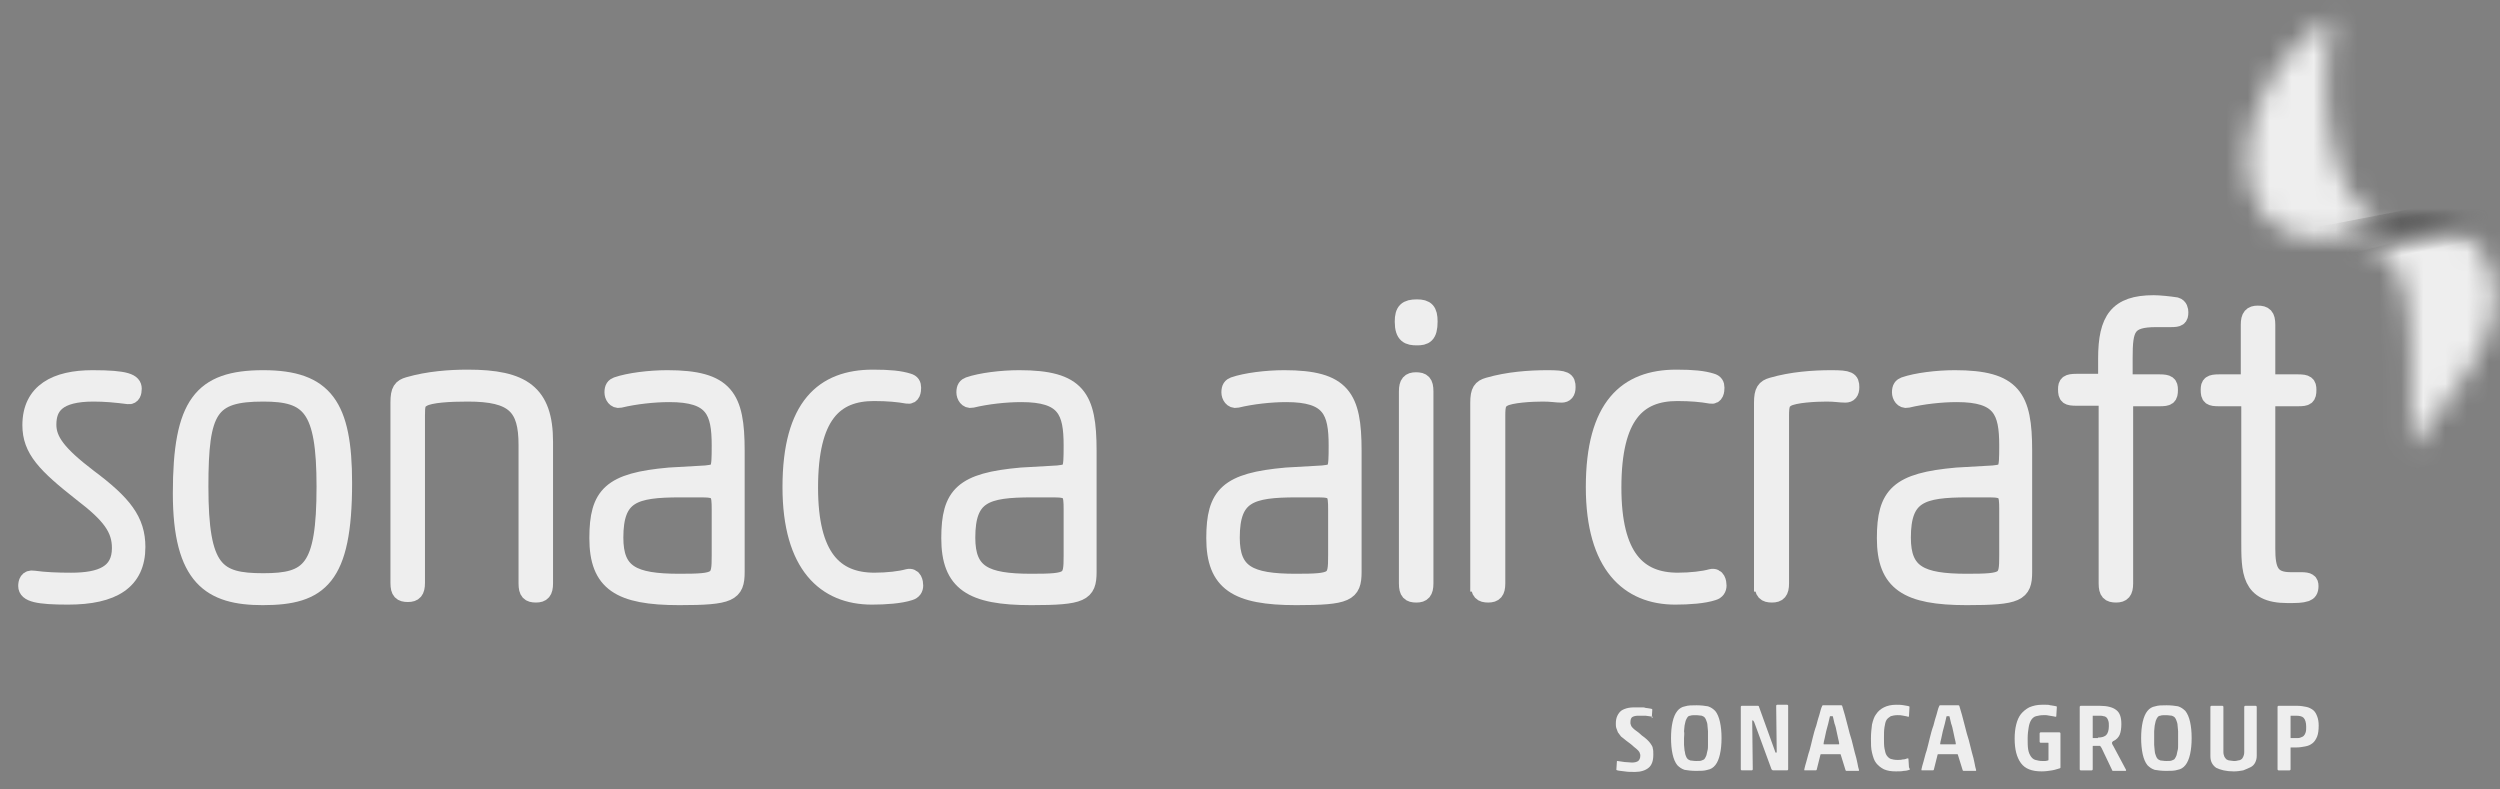 <?xml version="1.0" encoding="UTF-8"?>
<svg xmlns="http://www.w3.org/2000/svg" width="114" height="36" viewBox="0 0 114 36" fill="none">
  <rect x="0" y="0" width="114" height="36" fill="#808080" stroke="none"/>
  <g id="Group 633195">
    <g id="XMLID_1_">
      <g id="XMLID_61_">
        <path id="XMLID_146_" d="M4.241 17.252C5.808 17.252 6.117 17.441 6.117 17.726C6.117 17.916 6.069 18.106 5.879 18.059C5.309 17.987 4.835 17.94 4.289 17.94C2.651 17.94 2.223 18.534 2.223 19.364C2.223 20.077 2.674 20.694 4.075 21.762C5.666 22.949 6.283 23.709 6.283 24.943C6.283 26.534 5.191 27.199 3.125 27.199C1.748 27.199 1.226 27.08 1.226 26.724C1.226 26.534 1.274 26.344 1.558 26.392C2.057 26.439 2.627 26.487 3.268 26.487C4.645 26.487 5.499 26.13 5.499 24.991C5.499 24.113 5.025 23.495 3.743 22.498C2.081 21.216 1.416 20.504 1.416 19.388C1.392 17.845 2.556 17.252 4.241 17.252Z" fill="#EEEEEE"></path>
      </g>
      <path id="XMLID_60_" d="M1.392 19.388C1.392 20.504 2.056 21.192 3.718 22.498C5.024 23.495 5.475 24.113 5.475 24.991C5.475 26.13 4.62 26.487 3.243 26.487C2.602 26.487 2.033 26.463 1.534 26.392C1.249 26.344 1.202 26.558 1.202 26.724C1.202 27.08 1.724 27.199 3.101 27.199C5.166 27.199 6.258 26.51 6.258 24.943C6.258 23.733 5.641 22.949 4.051 21.762C2.65 20.694 2.199 20.077 2.199 19.364C2.199 18.534 2.626 17.94 4.264 17.94C4.81 17.94 5.285 17.987 5.855 18.059C6.045 18.082 6.092 17.892 6.092 17.726C6.092 17.418 5.784 17.252 4.217 17.252C2.555 17.252 1.392 17.845 1.392 19.388Z" stroke="#EEEEEE" stroke-width="0.743" stroke-miterlimit="10"></path>
    </g>
    <g id="XMLID_59_">
      <path id="XMLID_141_" d="M11.98 17.252C14.829 17.252 15.66 18.51 15.66 22.024C15.66 26.345 14.568 27.223 11.957 27.223C9.583 27.223 8.229 26.368 8.229 22.499C8.253 18.415 9.179 17.252 11.98 17.252ZM12.004 17.94C9.559 17.94 9.132 18.653 9.132 22.19C9.132 25.988 9.868 26.511 12.004 26.511C14.117 26.511 14.806 26.012 14.806 22.19C14.806 18.581 14.117 17.94 12.004 17.94Z" fill="#EEEEEE"></path>
      <path id="XMLID_144_" d="M24.872 26.606C24.872 27.009 24.753 27.104 24.468 27.104C24.136 27.104 24.041 26.986 24.041 26.606V20.291C24.041 18.558 23.471 17.94 21.358 17.94C20.503 17.94 19.649 17.988 19.317 18.178C19.055 18.32 19.032 18.439 19.032 18.961V26.606C19.032 27.009 18.913 27.104 18.628 27.104C18.296 27.104 18.201 26.986 18.201 26.606V18.368C18.201 17.822 18.319 17.655 18.652 17.584C19.554 17.323 20.527 17.252 21.358 17.252C23.851 17.252 24.872 17.94 24.872 20.172V26.606Z" fill="#EEEEEE"></path>
    </g>
    <g id="XMLID_73_">
      <path id="XMLID_58_" d="M8.253 22.498C8.253 26.368 9.607 27.223 11.981 27.223C14.592 27.223 15.684 26.368 15.684 22.023C15.684 18.51 14.83 17.252 12.004 17.252C9.179 17.252 8.253 18.415 8.253 22.498ZM14.806 22.189C14.806 25.988 14.117 26.51 12.004 26.51C9.868 26.51 9.132 26.012 9.132 22.189C9.132 18.676 9.559 17.94 12.004 17.94C14.117 17.94 14.806 18.581 14.806 22.189Z" stroke="#EEEEEE" stroke-width="0.743" stroke-miterlimit="10"></path>
      <path id="XMLID_55_" d="M24.847 20.148C24.847 17.916 23.85 17.227 21.334 17.227C20.503 17.227 19.529 17.299 18.627 17.56C18.295 17.655 18.176 17.797 18.176 18.343V26.581C18.176 26.985 18.295 27.08 18.604 27.08C18.889 27.08 19.007 26.961 19.007 26.581V18.961C19.007 18.462 19.031 18.32 19.292 18.177C19.624 17.987 20.503 17.94 21.334 17.94C23.447 17.94 24.017 18.557 24.017 20.29V26.605C24.017 27.009 24.135 27.104 24.444 27.104C24.729 27.104 24.847 26.985 24.847 26.605V20.148Z" stroke="#EEEEEE" stroke-width="0.743" stroke-miterlimit="10"></path>
    </g>
    <g id="XMLID_54_">
      <path id="XMLID_138_" d="M32.207 21.572C32.825 21.525 32.825 21.477 32.825 20.29C32.825 18.7 32.516 17.94 30.522 17.94C29.81 17.94 28.955 18.035 28.266 18.201C28.053 18.248 27.934 18.035 27.934 17.869C27.934 17.679 27.982 17.607 28.124 17.536C28.67 17.346 29.62 17.227 30.427 17.227C33.109 17.227 33.584 18.082 33.584 20.527V26.059C33.584 27.056 33.3 27.199 30.973 27.199C28.219 27.199 27.246 26.558 27.246 24.516C27.246 22.522 27.839 21.904 30.546 21.667L32.207 21.572ZM32.825 23.234C32.825 22.474 32.777 22.308 32.017 22.308H31.02C28.907 22.308 28.053 22.569 28.053 24.516C28.053 26.107 28.884 26.534 30.973 26.534C32.777 26.534 32.825 26.463 32.825 25.323V23.234Z" fill="#EEEEEE"></path>
    </g>
    <g id="XMLID_72_">
      <path id="XMLID_53_" d="M30.522 21.691C27.84 21.929 27.246 22.546 27.246 24.54C27.246 26.582 28.243 27.223 30.973 27.223C33.3 27.223 33.585 27.057 33.585 26.084V20.552C33.585 18.107 33.11 17.252 30.427 17.252C29.62 17.252 28.671 17.371 28.125 17.561C28.006 17.608 27.935 17.679 27.935 17.893C27.935 18.059 28.053 18.273 28.267 18.225C28.955 18.059 29.81 17.964 30.522 17.964C32.517 17.964 32.825 18.748 32.825 20.314C32.825 21.502 32.801 21.525 32.184 21.596L30.522 21.691ZM32.825 25.324C32.825 26.463 32.778 26.535 30.973 26.535C28.86 26.535 28.053 26.131 28.053 24.517C28.053 22.57 28.908 22.309 31.021 22.309H32.018C32.778 22.309 32.825 22.475 32.825 23.235V25.324Z" stroke="#EEEEEE" stroke-width="0.743" stroke-miterlimit="10"></path>
    </g>
    <g id="XMLID_50_">
      <path id="XMLID_136_" d="M39.876 26.486C40.445 26.486 41.039 26.415 41.395 26.32C41.68 26.249 41.727 26.558 41.727 26.7C41.727 26.843 41.656 26.961 41.49 27.009C41.086 27.151 40.398 27.199 39.757 27.199C37.644 27.199 36.053 25.798 36.053 22.213C36.053 18.486 37.573 17.227 39.804 17.227C40.564 17.227 41.039 17.275 41.419 17.394C41.585 17.441 41.632 17.536 41.632 17.679C41.632 17.821 41.585 18.082 41.371 18.035C40.968 17.963 40.493 17.916 39.852 17.916C38.071 17.916 36.932 18.913 36.932 22.237C36.932 25.371 38.071 26.486 39.876 26.486Z" fill="#EEEEEE"></path>
    </g>
    <g id="XMLID_71_">
      <path id="XMLID_49_" d="M36.932 22.237C36.932 18.937 38.071 17.916 39.852 17.916C40.493 17.916 40.968 17.963 41.371 18.035C41.608 18.082 41.632 17.821 41.632 17.679C41.632 17.536 41.585 17.441 41.419 17.394C41.039 17.275 40.564 17.227 39.804 17.227C37.549 17.227 36.053 18.509 36.053 22.213C36.053 25.798 37.644 27.199 39.757 27.199C40.374 27.199 41.062 27.151 41.49 27.009C41.656 26.961 41.727 26.843 41.727 26.7C41.727 26.558 41.68 26.249 41.395 26.32C41.062 26.415 40.469 26.486 39.876 26.486C38.071 26.486 36.932 25.394 36.932 22.237Z" stroke="#EEEEEE" stroke-width="0.743" stroke-miterlimit="10"></path>
    </g>
    <g id="XMLID_48_">
      <path id="XMLID_133_" d="M48.233 21.572C48.85 21.525 48.85 21.477 48.85 20.29C48.85 18.7 48.541 17.94 46.547 17.94C45.835 17.94 44.98 18.035 44.292 18.201C44.078 18.248 43.959 18.035 43.959 17.869C43.959 17.679 44.007 17.607 44.149 17.536C44.695 17.346 45.645 17.227 46.452 17.227C49.135 17.227 49.61 18.082 49.61 20.527V26.059C49.61 27.056 49.325 27.199 46.998 27.199C44.244 27.199 43.271 26.558 43.271 24.516C43.271 22.522 43.864 21.904 46.571 21.667L48.233 21.572ZM48.874 23.234C48.874 22.474 48.826 22.308 48.067 22.308H47.046C44.933 22.308 44.078 22.569 44.078 24.516C44.078 26.107 44.909 26.534 46.998 26.534C48.803 26.534 48.85 26.463 48.85 25.323V23.234H48.874Z" fill="#EEEEEE"></path>
    </g>
    <g id="XMLID_70_">
      <path id="XMLID_47_" d="M46.571 21.691C43.888 21.929 43.294 22.546 43.294 24.54C43.294 26.582 44.291 27.223 47.022 27.223C49.348 27.223 49.633 27.057 49.633 26.084V20.552C49.633 18.107 49.158 17.252 46.476 17.252C45.669 17.252 44.719 17.371 44.173 17.561C44.054 17.608 43.983 17.679 43.983 17.893C43.983 18.059 44.102 18.273 44.315 18.225C45.004 18.059 45.858 17.964 46.571 17.964C48.565 17.964 48.873 18.748 48.873 20.314C48.873 21.502 48.85 21.525 48.233 21.596L46.571 21.691ZM48.873 25.324C48.873 26.463 48.826 26.535 47.022 26.535C44.909 26.535 44.102 26.131 44.102 24.517C44.102 22.57 44.956 22.309 47.069 22.309H48.066C48.826 22.309 48.873 22.475 48.873 23.235V25.324Z" stroke="#EEEEEE" stroke-width="0.743" stroke-miterlimit="10"></path>
    </g>
    <g id="XMLID_44_">
      <path id="XMLID_130_" d="M60.316 21.572C60.934 21.525 60.934 21.477 60.934 20.29C60.934 18.7 60.625 17.94 58.631 17.94C57.919 17.94 57.064 18.035 56.375 18.201C56.162 18.248 56.043 18.035 56.043 17.869C56.043 17.679 56.09 17.607 56.233 17.536C56.779 17.346 57.729 17.227 58.536 17.227C61.218 17.227 61.693 18.082 61.693 20.527V26.059C61.693 27.056 61.408 27.199 59.082 27.199C56.328 27.199 55.355 26.558 55.355 24.516C55.355 22.522 55.948 21.904 58.654 21.667L60.316 21.572ZM60.934 23.234C60.934 22.474 60.886 22.308 60.126 22.308H59.129C57.016 22.308 56.162 22.569 56.162 24.516C56.162 26.107 56.993 26.534 59.082 26.534C60.886 26.534 60.934 26.463 60.934 25.323V23.234Z" fill="#EEEEEE"></path>
    </g>
    <g id="XMLID_69_">
      <path id="XMLID_43_" d="M58.655 21.691C55.972 21.929 55.378 22.546 55.378 24.54C55.378 26.582 56.376 27.223 59.106 27.223C61.432 27.223 61.717 27.057 61.717 26.084V20.552C61.717 18.107 61.242 17.252 58.56 17.252C57.752 17.252 56.803 17.371 56.257 17.561C56.138 17.608 56.067 17.679 56.067 17.893C56.067 18.059 56.186 18.273 56.399 18.225C57.088 18.059 57.942 17.964 58.655 17.964C60.649 17.964 60.958 18.748 60.958 20.314C60.958 21.502 60.934 21.525 60.316 21.596L58.655 21.691ZM60.934 25.324C60.934 26.463 60.886 26.535 59.082 26.535C56.969 26.535 56.162 26.131 56.162 24.517C56.162 22.57 57.017 22.309 59.129 22.309H60.127C60.886 22.309 60.934 22.475 60.934 23.235V25.324Z" stroke="#EEEEEE" stroke-width="0.743" stroke-miterlimit="10"></path>
    </g>
    <g id="XMLID_40_">
      <path id="XMLID_127_" d="M64.613 14.023C65.04 14.023 65.183 14.166 65.183 14.664C65.183 15.305 64.969 15.377 64.613 15.377C64.21 15.377 63.972 15.305 63.972 14.664C63.972 14.166 64.138 14.023 64.613 14.023ZM64.162 17.846C64.162 17.442 64.281 17.347 64.566 17.347C64.898 17.347 64.993 17.466 64.993 17.846V26.606C64.993 27.009 64.874 27.105 64.589 27.105C64.257 27.105 64.162 26.986 64.162 26.606V17.846Z" fill="#EEEEEE"></path>
    </g>
    <g id="XMLID_68_">
      <path id="XMLID_39_" d="M63.972 14.664C63.972 15.305 64.233 15.377 64.613 15.377C64.969 15.377 65.183 15.305 65.183 14.664C65.183 14.166 65.04 14.023 64.613 14.023C64.138 14.023 63.972 14.166 63.972 14.664ZM64.162 26.606C64.162 27.009 64.281 27.105 64.589 27.105C64.874 27.105 64.993 26.986 64.993 26.606V17.846C64.993 17.442 64.874 17.347 64.566 17.347C64.281 17.347 64.162 17.466 64.162 17.846V26.606Z" stroke="#EEEEEE" stroke-width="0.743" stroke-miterlimit="10"></path>
    </g>
    <g id="XMLID_36_">
      <path id="XMLID_125_" d="M67.439 18.368C67.439 17.822 67.557 17.655 67.889 17.584C68.792 17.323 69.765 17.252 70.596 17.252C71.403 17.252 71.498 17.347 71.498 17.655C71.498 17.893 71.379 17.988 71.237 17.988C70.976 17.988 70.786 17.94 70.382 17.94C69.86 17.94 68.91 17.988 68.578 18.178C68.317 18.32 68.293 18.439 68.293 18.961V26.606C68.293 27.009 68.174 27.104 67.889 27.104C67.557 27.104 67.462 26.986 67.462 26.606V18.368H67.439Z" fill="#EEEEEE"></path>
    </g>
    <g id="XMLID_67_">
      <path id="XMLID_35_" d="M67.439 26.606C67.439 27.009 67.558 27.104 67.866 27.104C68.151 27.104 68.27 26.986 68.27 26.606V18.961C68.27 18.463 68.317 18.32 68.555 18.178C68.887 17.988 69.86 17.94 70.359 17.94C70.763 17.94 70.952 17.988 71.213 17.988C71.38 17.988 71.475 17.893 71.475 17.655C71.475 17.323 71.38 17.252 70.573 17.252C69.742 17.252 68.768 17.323 67.866 17.584C67.534 17.679 67.415 17.822 67.415 18.368V26.606H67.439Z" stroke="#EEEEEE" stroke-width="0.743" stroke-miterlimit="10"></path>
    </g>
    <g id="XMLID_34_">
      <path id="XMLID_123_" d="M76.531 26.486C77.1 26.486 77.694 26.415 78.05 26.32C78.335 26.249 78.382 26.558 78.382 26.7C78.382 26.843 78.311 26.961 78.145 27.009C77.742 27.151 77.053 27.199 76.412 27.199C74.299 27.199 72.709 25.798 72.709 22.213C72.709 18.486 74.228 17.227 76.46 17.227C77.219 17.227 77.694 17.275 78.074 17.394C78.24 17.441 78.287 17.536 78.287 17.679C78.287 17.821 78.24 18.082 78.026 18.035C77.623 17.963 77.148 17.916 76.507 17.916C74.726 17.916 73.587 18.913 73.587 22.237C73.563 25.371 74.703 26.486 76.531 26.486Z" fill="#EEEEEE"></path>
    </g>
    <g id="XMLID_66_">
      <path id="XMLID_33_" d="M73.564 22.237C73.564 18.937 74.703 17.916 76.484 17.916C77.124 17.916 77.599 17.963 78.003 18.035C78.24 18.082 78.264 17.821 78.264 17.679C78.264 17.536 78.217 17.441 78.05 17.394C77.671 17.275 77.196 17.227 76.436 17.227C74.181 17.227 72.685 18.509 72.685 22.213C72.685 25.798 74.276 27.199 76.389 27.199C77.006 27.199 77.694 27.151 78.122 27.009C78.288 26.961 78.359 26.843 78.359 26.7C78.359 26.558 78.312 26.249 78.027 26.32C77.694 26.415 77.101 26.486 76.507 26.486C74.703 26.486 73.564 25.394 73.564 22.237Z" stroke="#EEEEEE" stroke-width="0.743" stroke-miterlimit="10"></path>
    </g>
    <g id="XMLID_32_">
      <path id="XMLID_121_" d="M80.377 18.368C80.377 17.822 80.496 17.655 80.829 17.584C81.731 17.323 82.704 17.252 83.535 17.252C84.342 17.252 84.437 17.347 84.437 17.655C84.437 17.893 84.318 17.988 84.176 17.988C83.915 17.988 83.725 17.94 83.321 17.94C82.799 17.94 81.849 17.988 81.517 18.178C81.256 18.32 81.232 18.439 81.232 18.961V26.606C81.232 27.009 81.113 27.104 80.829 27.104C80.496 27.104 80.401 26.986 80.401 26.606V18.368H80.377Z" fill="#EEEEEE"></path>
    </g>
    <g id="XMLID_65_">
      <path id="XMLID_31_" d="M80.378 26.606C80.378 27.009 80.496 27.104 80.805 27.104C81.09 27.104 81.209 26.986 81.209 26.606V18.961C81.209 18.463 81.256 18.32 81.494 18.178C81.826 17.988 82.799 17.94 83.298 17.94C83.701 17.94 83.891 17.988 84.153 17.988C84.319 17.988 84.414 17.893 84.414 17.655C84.414 17.323 84.319 17.252 83.511 17.252C82.681 17.252 81.707 17.323 80.805 17.584C80.473 17.679 80.354 17.822 80.354 18.368V26.606H80.378Z" stroke="#EEEEEE" stroke-width="0.743" stroke-miterlimit="10"></path>
    </g>
    <g id="XMLID_30_">
      <path id="XMLID_118_" d="M90.918 21.572C91.535 21.525 91.535 21.477 91.535 20.29C91.535 18.7 91.227 17.94 89.232 17.94C88.52 17.94 87.665 18.035 86.977 18.201C86.763 18.248 86.644 18.035 86.644 17.869C86.644 17.679 86.692 17.607 86.835 17.536C87.38 17.346 88.33 17.227 89.137 17.227C91.82 17.227 92.295 18.082 92.295 20.527V26.059C92.295 27.056 92.01 27.199 89.683 27.199C86.929 27.199 85.956 26.558 85.956 24.516C85.956 22.522 86.55 21.904 89.232 21.667L90.918 21.572ZM91.535 23.234C91.535 22.474 91.488 22.308 90.728 22.308H89.731C87.618 22.308 86.763 22.569 86.763 24.516C86.763 26.107 87.594 26.534 89.683 26.534C91.488 26.534 91.535 26.463 91.535 25.323V23.234Z" fill="#EEEEEE"></path>
    </g>
    <g id="XMLID_64_">
      <path id="XMLID_29_" d="M89.233 21.691C86.55 21.929 85.957 22.546 85.957 24.54C85.957 26.582 86.954 27.223 89.684 27.223C92.01 27.223 92.295 27.057 92.295 26.084V20.552C92.295 18.107 91.82 17.252 89.138 17.252C88.331 17.252 87.381 17.371 86.835 17.561C86.716 17.608 86.645 17.679 86.645 17.893C86.645 18.059 86.764 18.273 86.977 18.225C87.666 18.059 88.52 17.964 89.233 17.964C91.227 17.964 91.536 18.748 91.536 20.314C91.536 21.502 91.512 21.525 90.895 21.596L89.233 21.691ZM91.536 25.324C91.536 26.463 91.488 26.535 89.684 26.535C87.571 26.535 86.764 26.131 86.764 24.517C86.764 22.57 87.618 22.309 89.731 22.309H90.728C91.488 22.309 91.536 22.475 91.536 23.235V25.324Z" stroke="#EEEEEE" stroke-width="0.743" stroke-miterlimit="10"></path>
    </g>
    <g id="XMLID_26_">
      <path id="XMLID_116_" d="M96.877 26.605C96.877 27.009 96.758 27.104 96.473 27.104C96.141 27.104 96.046 26.985 96.046 26.605V18.439C96.046 18.249 95.999 18.13 95.856 18.13H94.669C94.266 18.13 94.194 18.083 94.194 17.75C94.194 17.489 94.266 17.418 94.669 17.418H95.832C95.999 17.418 96.022 17.323 96.022 17.157V16.349C96.022 14.569 96.497 13.833 98.183 13.833C98.444 13.833 98.895 13.88 99.204 13.928C99.37 13.976 99.394 14.142 99.394 14.237C99.394 14.498 99.322 14.545 98.966 14.545H98.325C96.996 14.545 96.877 14.973 96.877 16.326V17.18C96.877 17.37 96.924 17.442 97.067 17.442H98.468C98.871 17.442 98.942 17.513 98.942 17.774C98.942 18.106 98.871 18.154 98.468 18.154H97.067C96.901 18.154 96.877 18.249 96.877 18.439V26.605Z" fill="#EEEEEE"></path>
    </g>
    <g id="XMLID_63_">
      <path id="XMLID_25_" d="M96.877 18.439C96.877 18.249 96.924 18.154 97.067 18.154H98.467C98.871 18.154 98.942 18.106 98.942 17.774C98.942 17.513 98.871 17.442 98.467 17.442H97.067C96.9 17.442 96.877 17.347 96.877 17.18V16.326C96.877 14.973 96.995 14.545 98.325 14.545H98.99C99.346 14.545 99.417 14.498 99.417 14.237C99.417 14.142 99.393 13.976 99.227 13.928C98.918 13.88 98.467 13.833 98.206 13.833C96.544 13.833 96.046 14.569 96.046 16.349V17.157C96.046 17.347 95.998 17.418 95.856 17.418H94.693C94.289 17.418 94.218 17.489 94.218 17.75C94.218 18.083 94.289 18.13 94.693 18.13H95.88C96.022 18.13 96.07 18.249 96.07 18.439V26.605C96.07 27.009 96.188 27.104 96.497 27.104C96.782 27.104 96.9 26.985 96.9 26.605V18.439H96.877Z" stroke="#EEEEEE" stroke-width="0.743" stroke-miterlimit="10"></path>
    </g>
    <g id="XMLID_24_">
      <path id="XMLID_114_" d="M103.382 25.015C103.382 26.012 103.548 26.463 104.45 26.463H104.925C105.281 26.463 105.352 26.534 105.352 26.724C105.352 26.914 105.257 27.009 105.162 27.057C104.972 27.128 104.735 27.128 104.307 27.128C102.551 27.128 102.574 26.059 102.574 24.611V18.439C102.574 18.249 102.527 18.13 102.384 18.13H101.197C100.794 18.13 100.723 18.083 100.723 17.75C100.723 17.489 100.794 17.418 101.197 17.418H102.361C102.527 17.418 102.551 17.323 102.551 17.157V14.783C102.551 14.379 102.669 14.284 102.954 14.284C103.287 14.284 103.382 14.403 103.382 14.783V17.157C103.382 17.347 103.429 17.418 103.572 17.418H104.782C105.186 17.418 105.257 17.489 105.257 17.75C105.257 18.083 105.186 18.13 104.782 18.13H103.572C103.405 18.13 103.382 18.201 103.382 18.415V25.015Z" fill="#EEEEEE"></path>
    </g>
    <g id="XMLID_62_">
      <path id="XMLID_23_" d="M103.382 18.439C103.382 18.225 103.429 18.154 103.572 18.154H104.782C105.186 18.154 105.257 18.107 105.257 17.774C105.257 17.513 105.186 17.442 104.782 17.442H103.572C103.405 17.442 103.382 17.347 103.382 17.181V14.807C103.382 14.403 103.263 14.308 102.954 14.308C102.669 14.308 102.551 14.427 102.551 14.807V17.181C102.551 17.371 102.503 17.442 102.361 17.442H101.197C100.794 17.442 100.723 17.513 100.723 17.774C100.723 18.107 100.794 18.154 101.197 18.154H102.384C102.527 18.154 102.574 18.273 102.574 18.463V24.611C102.574 26.06 102.551 27.128 104.307 27.128C104.711 27.128 104.948 27.128 105.162 27.057C105.281 27.009 105.352 26.938 105.352 26.724C105.352 26.535 105.281 26.463 104.925 26.463H104.45C103.548 26.463 103.382 25.988 103.382 25.015V18.439Z" stroke="#EEEEEE" stroke-width="0.743" stroke-miterlimit="10"></path>
      <path id="XMLID_22_" d="M75.344 32.683C75.296 32.683 75.249 32.659 75.201 32.659C75.154 32.659 75.083 32.636 75.035 32.636C74.988 32.636 74.917 32.636 74.869 32.636C74.822 32.636 74.751 32.636 74.703 32.636C74.584 32.636 74.489 32.659 74.418 32.707C74.371 32.754 74.347 32.826 74.347 32.944C74.347 32.992 74.347 33.016 74.371 33.063C74.371 33.087 74.394 33.134 74.442 33.182C74.489 33.229 74.537 33.277 74.608 33.324C74.679 33.372 74.774 33.443 74.869 33.538C74.964 33.609 75.035 33.657 75.107 33.728C75.178 33.799 75.225 33.846 75.273 33.918C75.32 33.989 75.368 34.06 75.368 34.131C75.391 34.203 75.391 34.297 75.391 34.416C75.391 34.701 75.32 34.891 75.178 35.01C75.035 35.129 74.822 35.2 74.561 35.2C74.394 35.2 74.228 35.2 74.086 35.176C73.943 35.152 73.825 35.152 73.753 35.129C73.73 35.129 73.706 35.105 73.706 35.105L73.73 34.725C73.73 34.701 73.73 34.701 73.753 34.701C73.872 34.725 73.967 34.725 74.086 34.749C74.204 34.749 74.299 34.772 74.418 34.772C74.537 34.772 74.632 34.749 74.703 34.701C74.751 34.654 74.798 34.582 74.798 34.464C74.798 34.416 74.798 34.392 74.774 34.345C74.774 34.321 74.751 34.274 74.703 34.226C74.656 34.179 74.608 34.131 74.513 34.06C74.442 33.989 74.323 33.894 74.157 33.775C74.062 33.704 73.991 33.633 73.919 33.585C73.872 33.514 73.825 33.467 73.777 33.395C73.753 33.324 73.73 33.277 73.706 33.206C73.682 33.134 73.682 33.063 73.682 32.992C73.682 32.849 73.706 32.731 73.753 32.636C73.801 32.541 73.848 32.469 73.943 32.398C74.014 32.351 74.133 32.303 74.252 32.28C74.371 32.256 74.513 32.256 74.656 32.256C74.727 32.256 74.774 32.256 74.845 32.256C74.917 32.256 74.988 32.256 75.035 32.28C75.107 32.28 75.154 32.303 75.201 32.303C75.249 32.303 75.296 32.327 75.32 32.327C75.344 32.327 75.344 32.351 75.344 32.375L75.32 32.754C75.391 32.683 75.368 32.683 75.344 32.683Z" fill="#EEEEEE"></path>
      <path id="Vector" d="M78.502 33.656C78.502 33.941 78.478 34.179 78.43 34.392C78.383 34.606 78.312 34.772 78.217 34.891C78.122 35.01 78.003 35.081 77.861 35.105C77.718 35.152 77.552 35.152 77.338 35.152C77.125 35.152 76.958 35.128 76.816 35.105C76.674 35.057 76.579 34.986 76.484 34.891C76.389 34.772 76.317 34.606 76.27 34.392C76.222 34.179 76.199 33.917 76.199 33.656C76.199 33.371 76.222 33.134 76.27 32.92C76.317 32.707 76.389 32.541 76.484 32.422C76.579 32.303 76.697 32.232 76.84 32.208C76.982 32.161 77.148 32.161 77.362 32.161C77.576 32.161 77.742 32.184 77.884 32.208C78.027 32.256 78.122 32.327 78.217 32.422C78.312 32.541 78.383 32.707 78.43 32.92C78.478 33.134 78.502 33.371 78.502 33.656ZM76.792 33.656C76.792 33.751 76.792 33.87 76.792 33.965C76.792 34.06 76.816 34.155 76.816 34.226C76.84 34.297 76.84 34.392 76.864 34.44C76.887 34.511 76.911 34.558 76.935 34.582C76.958 34.63 77.03 34.653 77.077 34.677C77.148 34.677 77.22 34.701 77.338 34.701C77.457 34.701 77.552 34.701 77.599 34.677C77.671 34.653 77.718 34.63 77.742 34.582C77.766 34.558 77.789 34.487 77.813 34.44C77.837 34.368 77.837 34.297 77.861 34.226C77.884 34.155 77.884 34.06 77.884 33.965C77.884 33.87 77.884 33.775 77.884 33.656C77.884 33.561 77.884 33.443 77.884 33.348C77.884 33.253 77.861 33.158 77.861 33.087C77.861 33.015 77.837 32.92 77.813 32.873C77.789 32.802 77.766 32.754 77.742 32.73C77.718 32.683 77.647 32.659 77.599 32.636C77.528 32.636 77.457 32.612 77.338 32.612C77.22 32.612 77.125 32.612 77.077 32.636C77.006 32.636 76.958 32.683 76.935 32.73C76.911 32.754 76.887 32.825 76.864 32.873C76.84 32.944 76.84 33.015 76.816 33.087C76.816 33.158 76.792 33.253 76.792 33.348C76.816 33.443 76.792 33.561 76.792 33.656Z" fill="#EEEEEE"></path>
      <path id="XMLID_19_" d="M80.852 35.128C80.828 35.128 80.804 35.104 80.781 35.081L79.997 32.944C79.973 32.896 79.95 32.849 79.926 32.849C79.902 32.849 79.902 32.849 79.902 32.873C79.902 32.896 79.902 32.896 79.902 32.944L79.926 35.081C79.926 35.104 79.902 35.128 79.878 35.128H79.427C79.404 35.128 79.38 35.104 79.38 35.081V32.232C79.38 32.208 79.404 32.184 79.427 32.184H80.163C80.187 32.184 80.211 32.208 80.211 32.232L80.947 34.273C80.947 34.297 80.971 34.321 80.971 34.321H80.994C81.018 34.321 81.018 34.297 81.018 34.273L80.994 32.184C80.994 32.16 81.018 32.137 81.042 32.137H81.493C81.516 32.137 81.54 32.16 81.54 32.184V35.081C81.54 35.104 81.516 35.128 81.493 35.128H80.852Z" fill="#EEEEEE"></path>
      <path id="Vector_2" d="M83.938 34.416C83.938 34.392 83.915 34.392 83.915 34.392H83.06C83.036 34.392 83.012 34.392 83.012 34.416L82.846 35.081C82.846 35.105 82.822 35.128 82.799 35.128H82.3C82.276 35.128 82.276 35.128 82.276 35.105V35.081C82.3 34.986 82.324 34.867 82.371 34.725C82.419 34.582 82.443 34.416 82.514 34.226C82.561 34.036 82.609 33.87 82.656 33.656C82.704 33.466 82.751 33.276 82.822 33.087C82.87 32.897 82.917 32.73 82.965 32.588C83.012 32.422 83.036 32.303 83.084 32.208C83.084 32.184 83.107 32.161 83.131 32.161H83.962C83.986 32.161 84.009 32.184 84.009 32.208C84.033 32.303 84.081 32.446 84.128 32.612C84.176 32.778 84.223 32.968 84.271 33.158C84.318 33.348 84.365 33.538 84.437 33.751C84.484 33.941 84.532 34.131 84.579 34.321C84.627 34.487 84.674 34.653 84.698 34.796C84.722 34.938 84.745 35.033 84.769 35.105V35.128C84.769 35.152 84.769 35.152 84.745 35.152H84.199C84.176 35.152 84.152 35.128 84.152 35.105L83.938 34.416ZM83.843 33.941C83.867 33.941 83.867 33.941 83.867 33.917C83.867 33.87 83.843 33.775 83.82 33.68C83.796 33.585 83.772 33.466 83.748 33.348C83.725 33.229 83.701 33.11 83.653 32.992C83.63 32.873 83.606 32.778 83.582 32.683C83.582 32.683 83.582 32.659 83.558 32.659C83.558 32.659 83.535 32.659 83.511 32.659C83.487 32.659 83.463 32.659 83.463 32.659C83.463 32.659 83.44 32.659 83.44 32.683C83.416 32.778 83.392 32.873 83.368 32.992C83.345 33.11 83.297 33.229 83.273 33.348C83.25 33.466 83.226 33.585 83.202 33.68C83.178 33.775 83.155 33.87 83.155 33.917C83.155 33.941 83.155 33.941 83.178 33.941H83.843Z" fill="#EEEEEE"></path>
      <path id="XMLID_16_" d="M87.072 35.104C87.001 35.128 86.906 35.152 86.811 35.152C86.716 35.175 86.597 35.175 86.455 35.175C86.241 35.175 86.075 35.152 85.909 35.081C85.766 35.009 85.648 34.914 85.553 34.796C85.458 34.677 85.41 34.511 85.363 34.321C85.315 34.131 85.315 33.917 85.315 33.68C85.315 33.443 85.339 33.229 85.363 33.039C85.41 32.849 85.458 32.683 85.553 32.564C85.648 32.422 85.766 32.327 85.909 32.255C86.051 32.184 86.241 32.137 86.455 32.137C86.574 32.137 86.692 32.137 86.811 32.16C86.906 32.184 87.001 32.184 87.049 32.208C87.049 32.208 87.072 32.208 87.072 32.232C87.072 32.232 87.072 32.232 87.072 32.255L87.049 32.659C87.049 32.659 87.049 32.683 87.025 32.683H87.001C86.954 32.659 86.882 32.659 86.787 32.635C86.692 32.611 86.621 32.611 86.526 32.611C86.407 32.611 86.289 32.635 86.218 32.659C86.146 32.706 86.075 32.754 86.028 32.825C85.98 32.896 85.956 33.015 85.933 33.158C85.909 33.3 85.909 33.466 85.909 33.656C85.909 33.846 85.909 34.012 85.933 34.131C85.956 34.25 85.98 34.368 86.028 34.44C86.075 34.511 86.146 34.582 86.218 34.606C86.289 34.63 86.407 34.653 86.526 34.653C86.597 34.653 86.692 34.653 86.764 34.63C86.859 34.63 86.906 34.606 86.977 34.582H87.001C87.001 34.582 87.025 34.582 87.025 34.606L87.049 34.986C87.096 35.081 87.096 35.081 87.072 35.104Z" fill="#EEEEEE"></path>
      <path id="Vector_3" d="M89.279 34.416C89.279 34.392 89.256 34.392 89.256 34.392H88.401C88.377 34.392 88.354 34.392 88.354 34.416L88.187 35.081C88.187 35.105 88.164 35.128 88.14 35.128H87.641C87.618 35.128 87.618 35.128 87.618 35.105V35.081C87.641 34.986 87.665 34.867 87.713 34.725C87.76 34.582 87.784 34.416 87.855 34.226C87.903 34.036 87.95 33.87 87.998 33.656C88.045 33.466 88.093 33.276 88.164 33.087C88.211 32.897 88.259 32.73 88.306 32.588C88.354 32.422 88.377 32.303 88.425 32.208C88.425 32.184 88.449 32.161 88.472 32.161H89.303C89.327 32.161 89.351 32.184 89.351 32.208C89.374 32.303 89.422 32.446 89.469 32.612C89.517 32.778 89.564 32.968 89.612 33.158C89.659 33.348 89.707 33.538 89.778 33.751C89.826 33.941 89.873 34.131 89.921 34.321C89.968 34.487 90.016 34.653 90.039 34.796C90.063 34.938 90.087 35.033 90.11 35.105V35.128C90.11 35.152 90.11 35.152 90.087 35.152H89.541C89.517 35.152 89.493 35.128 89.493 35.105L89.279 34.416ZM89.161 33.941C89.185 33.941 89.185 33.941 89.185 33.917C89.185 33.87 89.161 33.775 89.137 33.68C89.113 33.585 89.09 33.466 89.066 33.348C89.042 33.229 89.018 33.11 88.971 32.992C88.947 32.873 88.923 32.778 88.9 32.683C88.9 32.683 88.9 32.659 88.876 32.659C88.876 32.659 88.852 32.659 88.828 32.659C88.805 32.659 88.781 32.659 88.781 32.659C88.781 32.659 88.757 32.659 88.757 32.683C88.734 32.778 88.71 32.873 88.686 32.992C88.662 33.11 88.615 33.229 88.591 33.348C88.567 33.466 88.544 33.585 88.52 33.68C88.496 33.775 88.472 33.87 88.472 33.917C88.472 33.941 88.472 33.941 88.496 33.941H89.161Z" fill="#EEEEEE"></path>
      <path id="XMLID_13_" d="M93.173 32.611C93.055 32.611 92.936 32.635 92.841 32.659C92.746 32.683 92.675 32.754 92.627 32.825C92.58 32.896 92.532 33.015 92.509 33.158C92.485 33.3 92.461 33.466 92.461 33.68C92.461 33.87 92.461 34.036 92.485 34.178C92.509 34.321 92.556 34.416 92.604 34.487C92.651 34.558 92.722 34.63 92.817 34.653C92.912 34.677 93.007 34.701 93.126 34.701C93.173 34.701 93.221 34.701 93.268 34.701C93.316 34.701 93.363 34.677 93.387 34.677C93.411 34.677 93.411 34.653 93.411 34.63V33.894C93.411 33.87 93.411 33.87 93.387 33.87H93.055C93.031 33.87 93.007 33.846 93.007 33.822V33.443C93.007 33.419 93.031 33.395 93.055 33.395H93.909C93.933 33.395 93.957 33.419 93.957 33.443V34.962C93.957 34.986 93.957 35.009 93.957 35.009L93.933 35.033C93.838 35.057 93.719 35.104 93.577 35.128C93.435 35.152 93.268 35.175 93.102 35.175C92.651 35.175 92.343 35.057 92.153 34.796C91.963 34.535 91.868 34.178 91.868 33.68C91.868 33.443 91.891 33.229 91.939 33.039C91.986 32.849 92.058 32.683 92.153 32.564C92.248 32.445 92.39 32.327 92.532 32.255C92.699 32.184 92.888 32.137 93.102 32.137C93.173 32.137 93.221 32.137 93.292 32.137C93.363 32.137 93.435 32.137 93.482 32.16C93.553 32.16 93.601 32.184 93.648 32.184C93.696 32.184 93.743 32.208 93.767 32.208C93.767 32.208 93.791 32.208 93.791 32.232V32.255L93.767 32.659C93.767 32.659 93.767 32.683 93.743 32.683H93.719C93.696 32.683 93.648 32.659 93.601 32.659C93.553 32.659 93.506 32.635 93.458 32.635C93.411 32.635 93.363 32.611 93.292 32.611C93.245 32.611 93.197 32.611 93.173 32.611Z" fill="#EEEEEE"></path>
      <path id="Vector_4" d="M95.832 34.108C95.808 34.084 95.808 34.061 95.785 34.037L95.761 34.013H95.452C95.428 34.013 95.428 34.013 95.428 34.037V35.081C95.428 35.105 95.405 35.129 95.381 35.129H94.882C94.859 35.129 94.835 35.105 94.835 35.081V32.233C94.835 32.209 94.859 32.185 94.882 32.185H95.761C96.093 32.185 96.354 32.256 96.497 32.375C96.663 32.494 96.734 32.707 96.734 33.016C96.734 33.206 96.71 33.372 96.663 33.491C96.615 33.609 96.52 33.728 96.354 33.799C96.331 33.823 96.307 33.847 96.307 33.871C96.307 33.918 96.331 33.966 96.378 34.037L96.948 35.105V35.129C96.948 35.129 96.948 35.153 96.924 35.153H96.354C96.331 35.153 96.307 35.129 96.307 35.105L95.832 34.108ZM95.666 33.633C95.856 33.633 95.975 33.586 96.046 33.514C96.117 33.443 96.164 33.301 96.164 33.111C96.164 33.016 96.164 32.945 96.141 32.873C96.117 32.802 96.093 32.755 96.07 32.731C96.022 32.684 95.975 32.66 95.927 32.66C95.856 32.636 95.785 32.636 95.69 32.636H95.476C95.452 32.636 95.428 32.636 95.428 32.636C95.428 32.636 95.428 32.636 95.428 32.66V33.633C95.428 33.657 95.428 33.657 95.452 33.657H95.666V33.633Z" fill="#EEEEEE"></path>
      <path id="Vector_5" d="M99.939 33.656C99.939 33.941 99.915 34.179 99.868 34.392C99.82 34.606 99.749 34.772 99.654 34.891C99.559 35.01 99.441 35.081 99.298 35.105C99.156 35.152 98.989 35.152 98.776 35.152C98.562 35.152 98.396 35.128 98.254 35.105C98.111 35.057 98.016 34.986 97.921 34.891C97.826 34.772 97.755 34.606 97.707 34.392C97.66 34.179 97.636 33.917 97.636 33.656C97.636 33.371 97.66 33.134 97.707 32.92C97.755 32.707 97.826 32.541 97.921 32.422C98.016 32.303 98.135 32.232 98.277 32.208C98.42 32.161 98.586 32.161 98.799 32.161C99.013 32.161 99.179 32.184 99.322 32.208C99.464 32.256 99.559 32.327 99.654 32.422C99.749 32.541 99.82 32.707 99.868 32.92C99.915 33.134 99.939 33.371 99.939 33.656ZM98.23 33.656C98.23 33.751 98.23 33.87 98.23 33.965C98.23 34.06 98.254 34.155 98.254 34.226C98.254 34.297 98.277 34.392 98.301 34.44C98.325 34.511 98.348 34.558 98.372 34.582C98.396 34.63 98.467 34.653 98.515 34.677C98.586 34.677 98.657 34.701 98.776 34.701C98.894 34.701 98.989 34.701 99.037 34.677C99.108 34.653 99.156 34.63 99.179 34.582C99.203 34.558 99.227 34.487 99.251 34.44C99.274 34.368 99.274 34.297 99.298 34.226C99.322 34.155 99.322 34.06 99.322 33.965C99.322 33.87 99.322 33.775 99.322 33.656C99.322 33.561 99.322 33.443 99.322 33.348C99.322 33.253 99.298 33.158 99.298 33.087C99.298 33.015 99.274 32.92 99.251 32.873C99.227 32.802 99.203 32.754 99.179 32.73C99.156 32.683 99.084 32.659 99.037 32.636C98.966 32.636 98.894 32.612 98.776 32.612C98.657 32.612 98.562 32.612 98.515 32.636C98.443 32.636 98.396 32.683 98.372 32.73C98.348 32.754 98.325 32.825 98.301 32.873C98.277 32.944 98.277 33.015 98.254 33.087C98.254 33.158 98.23 33.253 98.23 33.348C98.23 33.443 98.23 33.561 98.23 33.656Z" fill="#EEEEEE"></path>
      <path id="XMLID_8_" d="M102.907 34.464C102.907 34.583 102.883 34.678 102.836 34.773C102.788 34.868 102.717 34.939 102.622 34.986C102.527 35.034 102.408 35.081 102.29 35.129C102.171 35.153 102.005 35.176 101.862 35.176C101.506 35.176 101.245 35.105 101.055 35.01C100.889 34.892 100.794 34.725 100.794 34.488V32.233C100.794 32.209 100.818 32.185 100.841 32.185H101.34C101.364 32.185 101.387 32.209 101.387 32.233V34.298C101.387 34.393 101.411 34.44 101.435 34.512C101.459 34.559 101.506 34.607 101.53 34.63C101.577 34.654 101.625 34.678 101.672 34.678C101.72 34.678 101.791 34.702 101.862 34.702C101.933 34.702 101.981 34.702 102.052 34.678C102.1 34.678 102.171 34.654 102.195 34.63C102.242 34.607 102.266 34.559 102.29 34.512C102.313 34.464 102.337 34.393 102.337 34.298V32.233C102.337 32.209 102.361 32.185 102.385 32.185H102.859C102.883 32.185 102.907 32.209 102.907 32.233V34.464Z" fill="#EEEEEE"></path>
      <path id="Vector_6" d="M104.759 32.185C104.901 32.185 105.043 32.209 105.162 32.233C105.281 32.256 105.376 32.304 105.471 32.375C105.566 32.446 105.613 32.541 105.661 32.66C105.708 32.779 105.732 32.921 105.732 33.087C105.732 33.301 105.708 33.467 105.661 33.586C105.613 33.705 105.542 33.823 105.447 33.894C105.352 33.966 105.257 34.013 105.115 34.037C104.996 34.061 104.854 34.084 104.711 34.084H104.497C104.474 34.084 104.45 34.084 104.45 34.084V34.108V35.081C104.45 35.105 104.426 35.129 104.402 35.129H103.904C103.88 35.129 103.856 35.105 103.856 35.081V32.233C103.856 32.209 103.88 32.185 103.904 32.185H104.759ZM104.687 33.657C104.782 33.657 104.854 33.657 104.901 33.633C104.972 33.609 105.02 33.586 105.043 33.562C105.091 33.514 105.115 33.467 105.138 33.396C105.162 33.325 105.162 33.23 105.162 33.135C105.162 32.945 105.115 32.802 105.043 32.731C104.972 32.66 104.854 32.636 104.687 32.636H104.474C104.45 32.636 104.45 32.636 104.45 32.66V33.633C104.45 33.657 104.45 33.657 104.474 33.657H104.687Z" fill="#EEEEEE"></path>
    </g>
    <g id="Group">
      <g id="Clip path group">
        <mask id="mask0_89_3265" style="mask-type:luminance" maskUnits="userSpaceOnUse" x="102" y="0" width="8" height="11">
          <g id="XMLID_154_">
            <path id="Vector_7" d="M102.695 8.824C103.217 10.462 104.618 10.961 106.303 10.913C107.466 10.7 108.535 10.438 109.484 10.296C106.446 10.225 105.615 5.311 106.351 0.8C104.072 1.987 101.721 5.714 102.695 8.824Z" fill="white"></path>
          </g>
        </mask>
        <g mask="url(#mask0_89_3265)">
          <path id="XMLID_5_" d="M109.009 -1.076L111.953 10.343L102.195 12.86L99.251 1.44L109.009 -1.076Z" fill="#EEEEEE"></path>
        </g>
      </g>
    </g>
    <g id="Group_2">
      <g id="Clip path group_2">
        <mask id="mask1_89_3265" style="mask-type:luminance" maskUnits="userSpaceOnUse" x="106" y="10" width="8" height="11">
          <g id="XMLID_156_">
            <path id="Vector_8" d="M110.6 10.224C110.243 10.224 109.887 10.248 109.484 10.319C108.534 10.461 107.466 10.699 106.303 10.936C106.303 10.936 106.303 10.936 106.279 10.936C110.481 10.652 109.911 14.497 109.959 20.433C111.454 18.391 114.968 14.806 113.425 11.91C112.76 10.628 111.81 10.224 110.6 10.224Z" fill="white"></path>
          </g>
        </mask>
        <g mask="url(#mask1_89_3265)">
          <path id="XMLID_3_" d="M114.66 8.609L116.891 20.052L106.611 22.047L104.38 10.604L114.66 8.609Z" fill="url(#paint0_linear_89_3265)"></path>
        </g>
      </g>
    </g>
  </g>
  <defs>
    <linearGradient id="paint0_linear_89_3265" x1="109.596" y1="9.958" x2="111.637" y2="20.501" gradientUnits="userSpaceOnUse">
      <stop stop-color="#1C1C1C"></stop>
      <stop offset="0.153" stop-color="#EEEEEE"></stop>
      <stop offset="1" stop-color="#EEEEEE"></stop>
    </linearGradient>
  </defs>
</svg>
